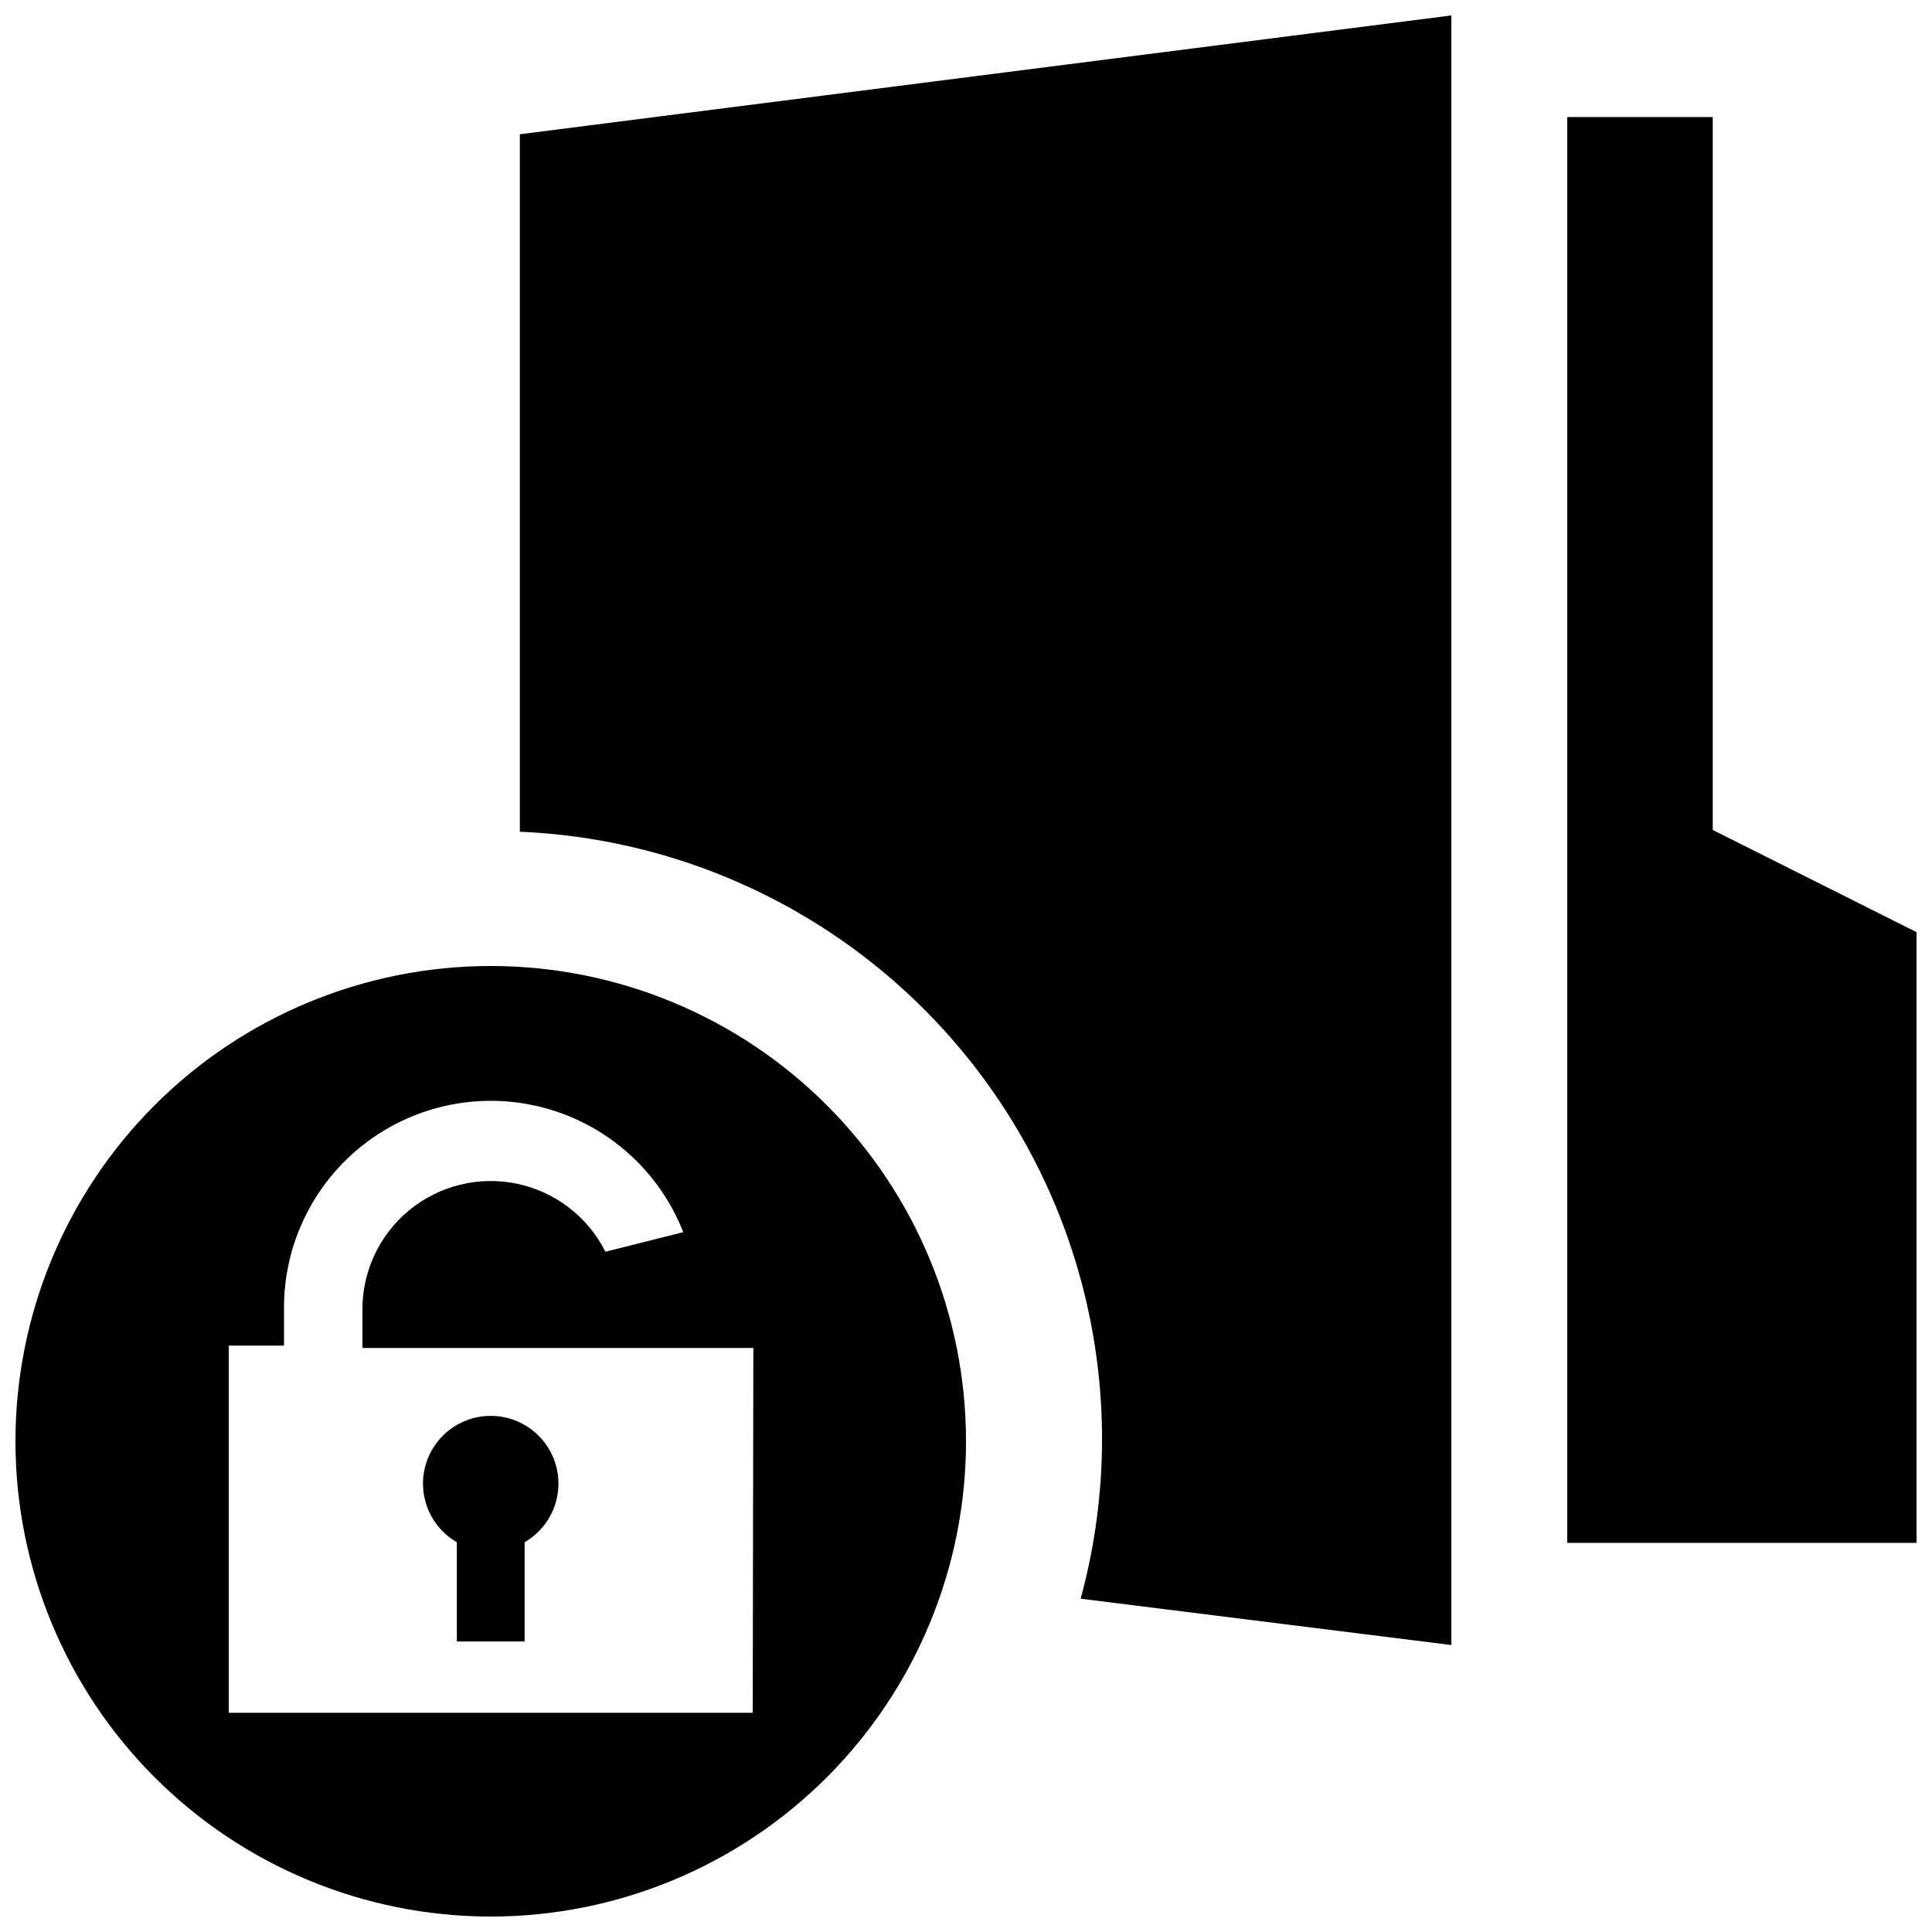 <?xml version="1.0" encoding="UTF-8"?>
<!-- Uploaded to: SVG Repo, www.svgrepo.com, Generator: SVG Repo Mixer Tools -->
<svg width="800px" height="800px" version="1.1" viewBox="144 144 512 512" xmlns="http://www.w3.org/2000/svg">
 <defs>
  <clipPath id="c">
   <path d="m148.09 400h251.91v251.9h-251.91z"/>
  </clipPath>
  <clipPath id="b">
   <path d="m559 175h92.902v378h-92.902z"/>
  </clipPath>
  <clipPath id="a">
   <path d="m281 148.09h248v431.91h-248z"/>
  </clipPath>
 </defs>
 <path d="m265.07 552.71v26.293h17.949v-26.293c4.594-2.652 7.781-7.203 8.703-12.426 0.922-5.227-0.516-10.59-3.926-14.652-3.41-4.066-8.445-6.414-13.75-6.414s-10.34 2.348-13.75 6.414c-3.41 4.062-4.848 9.426-3.926 14.652 0.922 5.223 4.106 9.773 8.699 12.426z"/>
 <g clip-path="url(#c)">
  <path d="m274.05 400c-33.406 0-65.441 13.27-89.062 36.891-23.621 23.617-36.891 55.656-36.891 89.059 0 33.406 13.27 65.441 36.891 89.062 23.621 23.621 55.656 36.891 89.062 36.891 33.402 0 65.441-13.27 89.062-36.891 23.621-23.621 36.891-55.656 36.891-89.062 0-33.402-13.27-65.441-36.891-89.059-23.621-23.621-55.66-36.891-89.062-36.891zm69.43 197.9h-138.86v-97.301h14.641v-9.762h0.004c-0.102-17.191 7.875-33.434 21.543-43.867s31.441-13.844 48-9.215c16.559 4.629 29.98 16.766 36.258 32.773l-20.625 5.195c-4.641-9.238-13.234-15.863-23.348-18.008-10.117-2.141-20.656 0.438-28.641 7.004-7.988 6.566-12.551 16.41-12.406 26.75v9.762h103.6z"/>
 </g>
 <g clip-path="url(#b)">
  <path d="m597.9 363.95v-188.93h-38.574v377.86h92.574v-161.85z"/>
 </g>
 <g clip-path="url(#a)">
  <path d="m281.76 179.58v184.84c48.957 2.059 94.312 26.297 123.24 65.852 28.922 39.555 38.266 90.125 25.383 137.4l98.242 12.281 0.004-431.86z"/>
 </g>
</svg>